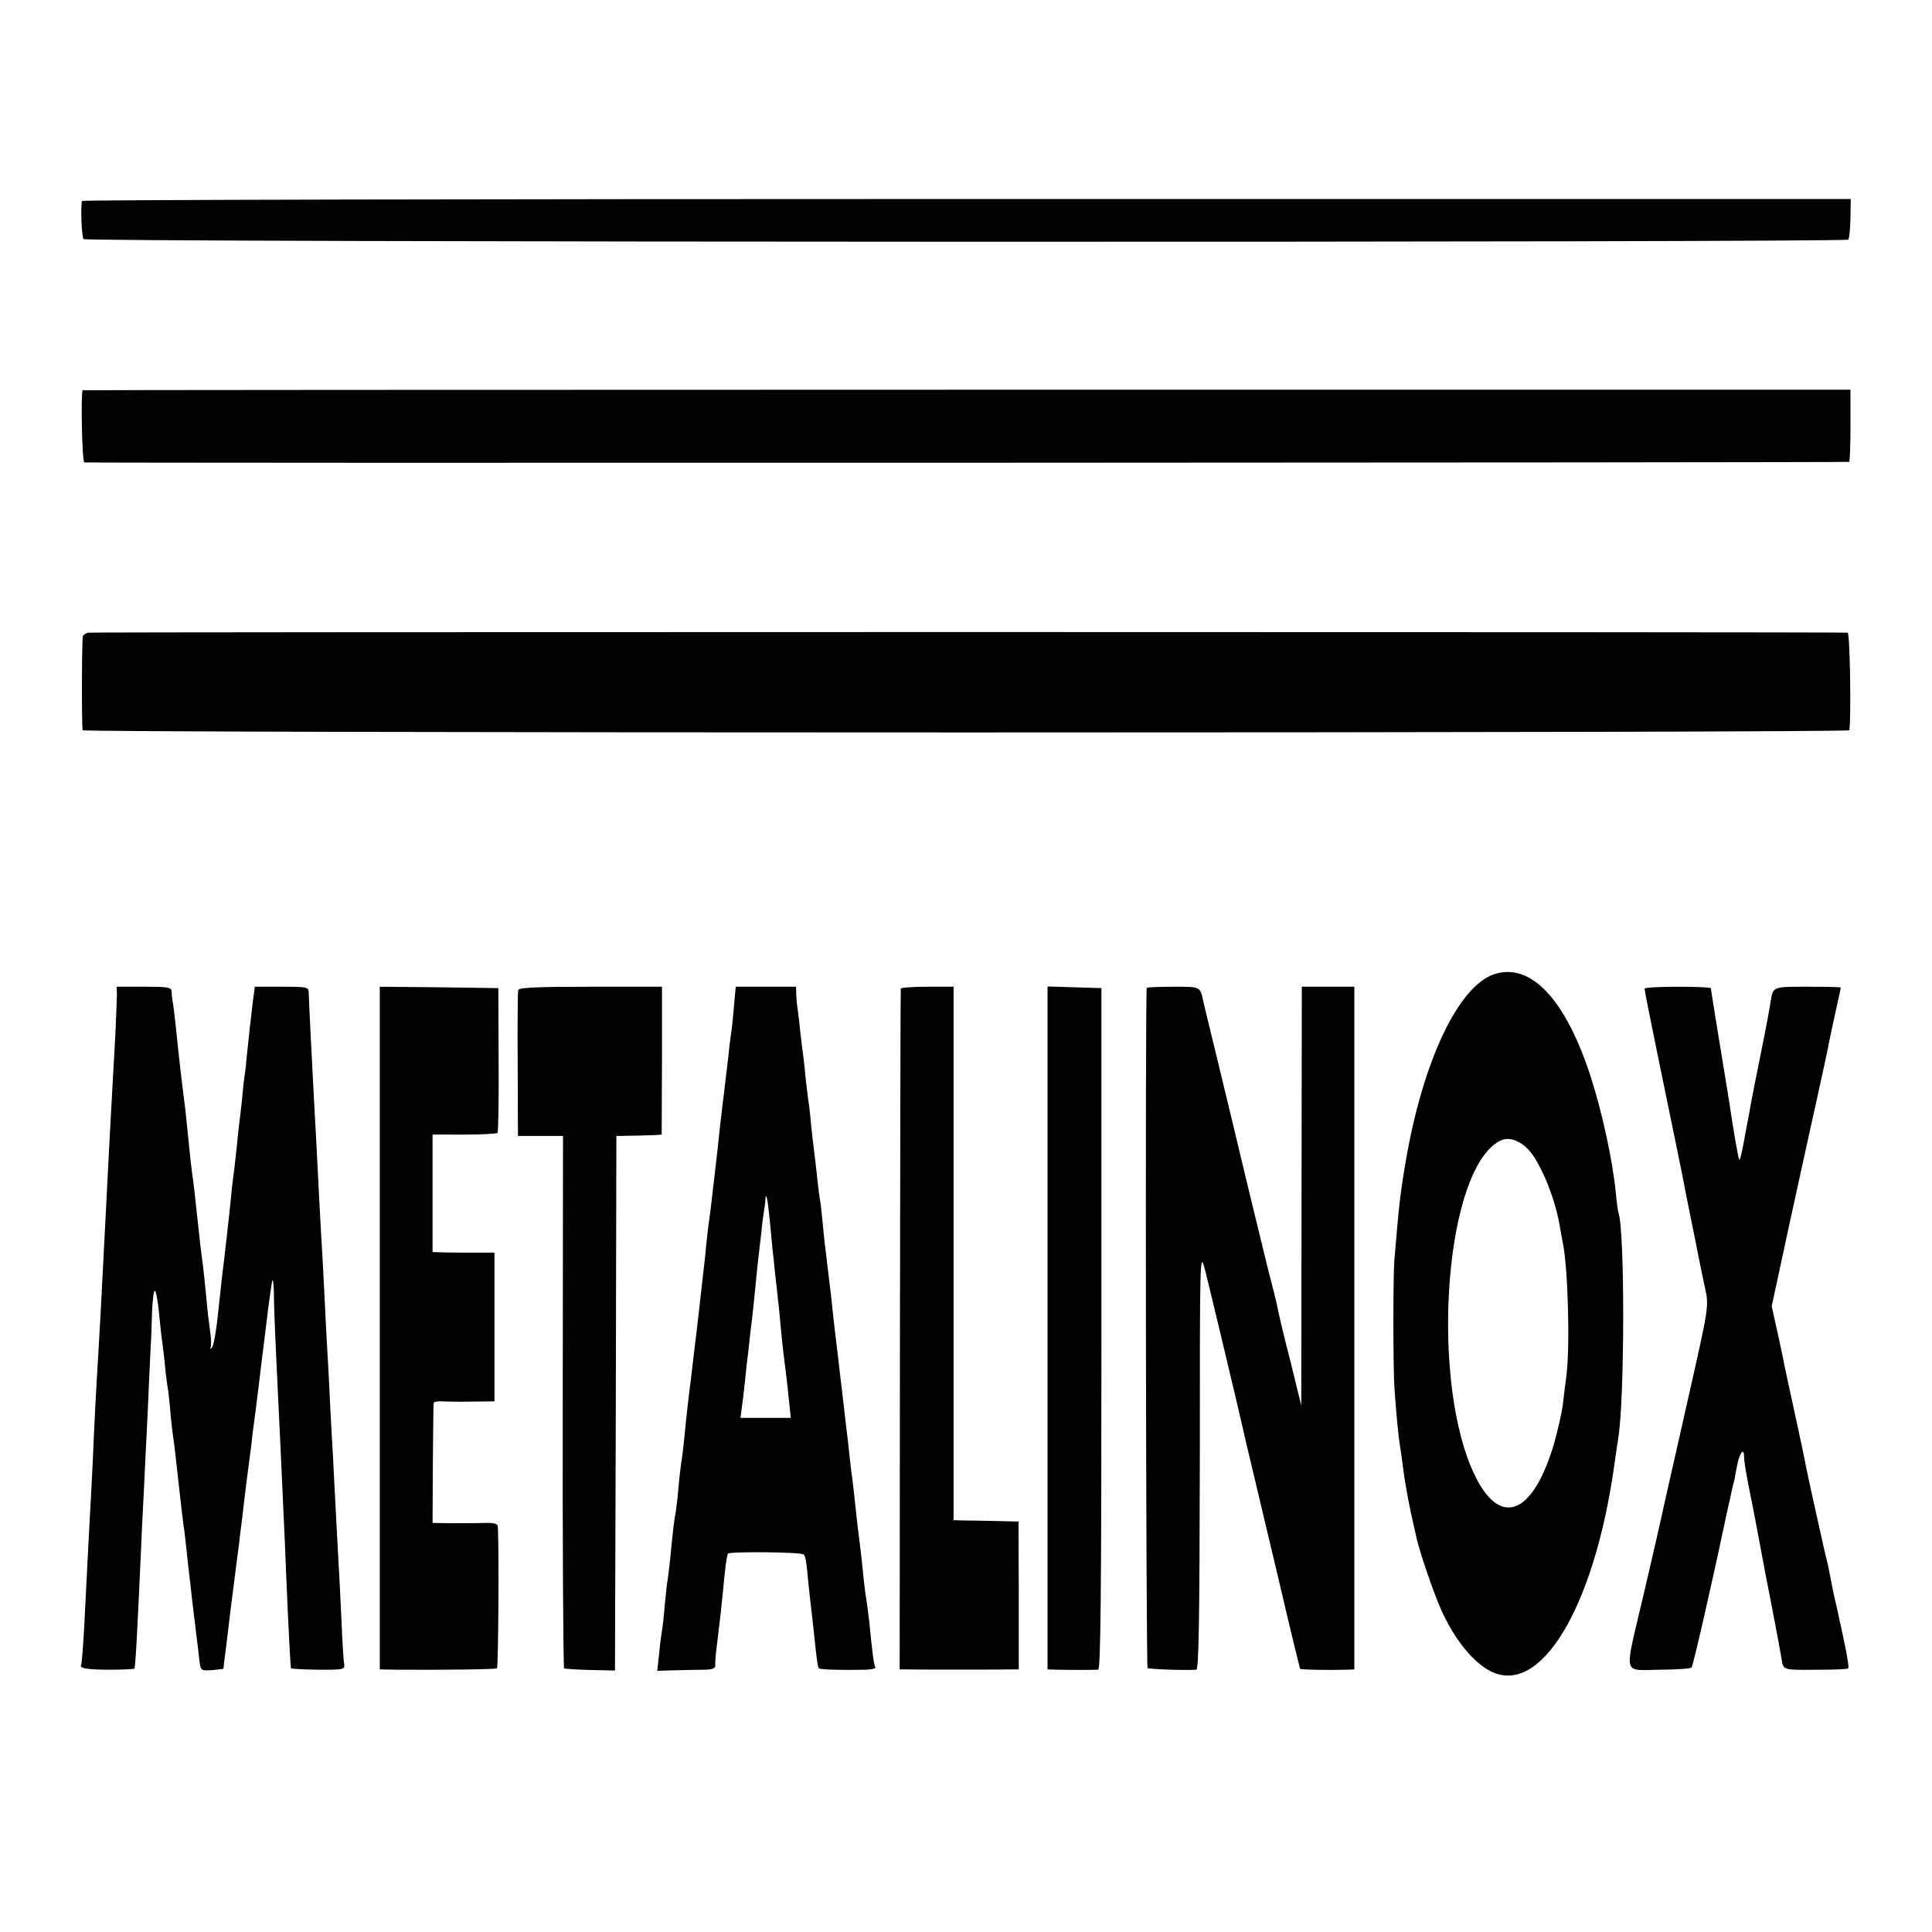 <svg version="1.0" xmlns="http://www.w3.org/2000/svg" width="932" height="932" viewBox="0 0 699 699"><path d="M29.7 72.7c-.6 1.3-.2 12.7.5 13.8.7 1.2 637.3 1.3 638.5.2.4-.4.7-3.9.8-7.7l.1-7H349.9c-175.9 0-319.9.3-320.2.7zm.2 68.5c-.7 1.6-.2 25.9.6 26.1.9.3 637.4.1 638.5-.2.3 0 .5-5.9.5-13.1v-13H349.8c-175.9 0-319.9.1-319.9.2zm1.9 87.7c-.7.2-1.5.7-1.8 1.2-.4.6-.5 31.3-.1 34.1.1.5 143.9.8 319.6.8 175.7 0 319.5-.3 319.6-.8.7-4.9.2-35.2-.6-35.3-4.6-.3-635.8-.3-636.7 0zm508.7 123.6c-13 4.5-25.8 31.6-32 68.2-1.9 11.2-2.3 14.8-4 35-.5 6.1-.5 39 0 46.3.6 9 1.5 18.3 2 21 .2 1.4.7 4.5 1 7 .7 6.1 2.4 15.2 4 22 .1.3.5 2.1.9 4 1.1 5.2 6.2 20.1 9 26.4 4.7 10.5 11.4 18.9 17.8 22.2 18.1 9.4 37.5-22.8 44.8-74.1.6-4.4 1.3-9 1.5-10.3 2.3-14 2.4-74.4.1-81.3-.3-.8-.7-4.1-1-7.4-1.2-12-5-29.4-9.2-42.3-9.1-27.9-21.7-41.1-34.9-36.7zm8.8 60.6c3.4 1.8 5.6 4.5 8.6 10.7 2.9 5.8 5.5 13.9 6.5 20.2.3 1.9.8 4.6 1.1 6 1.8 9.2 2.6 37.2 1.2 48-.4 3-1 7.7-1.3 10.5-.4 2.7-1.7 8.7-3 13.3-7.6 26.3-19.6 31.2-28.9 11.8-15.6-32.5-11.4-105 7.1-119.5 3-2.4 5.5-2.6 8.7-1zm-507-53.4c0 1.6-.3 8.4-.6 15.3-.4 6.9-.9 16.5-1.2 21.5-.3 4.9-.7 13.3-1 18.5-.8 16.1-1.4 27-2 39-.9 17.7-1.5 28.8-2 37-.5 7.8-1.4 24.2-2 39-.2 4.7-.7 13.2-1 19-.6 11.1-.9 17-2 39-.4 7.4-.9 13.8-1.1 14.2-.9 1.4 1.9 1.9 10.2 1.9 4.8 0 8.8-.2 9-.4.4-.4 1-10.9 2.9-53.7.4-6.9.8-15.9 1-20l1.1-22.5c.3-8.3.8-17.3.9-20 .2-2.8.4-8.5.5-12.8.2-4.2.6-7.7 1-7.7s1.1 3.5 1.5 7.7c.4 4.3.9 8.6 1 9.5.2.9.6 4.5 1 8 .3 3.5.8 7.4 1 8.8.3 1.4.7 5 1 8.1.2 3.1.7 7.2.9 9 .6 4 1.2 9.1 2.6 21.9.6 5.2 1.2 10.6 1.4 12 .3 1.4.7 5.4 1.1 9 .4 3.6.8 7.6 1 9 .2 1.4.6 5 .9 8 .4 3 .8 7.1 1.1 9 .2 1.9.7 6 1.1 9 .8 7.4.8 7.4 1.6 8.1.4.3 2.3.3 4.2.1l3.4-.4 1.2-9.6c.6-5.4 1.4-11.3 1.6-13.2.5-3.8 1.1-8.8 1.9-14.9.3-2.1.7-5.6 1-7.7.2-2.1.7-5.8 1-8.2.3-2.3.7-6.1 1-8.5.5-4.1 1.1-8.9 2-15.7.3-1.9.7-5.3.9-7.5.3-2.2.8-5.9 1.1-8.3.3-2.3.7-5.9 1-8 .2-2 1.4-11.6 2.6-21.2 1.1-9.6 2.3-17.7 2.5-17.9.2-.2.4 1.8.5 4.5 0 6.3.3 12.6 2.4 56.4.9 20 1.6 33.9 2 45 .9 21.2 1.6 34.4 1.8 34.6.3.3 8.5.6 14.4.5 4.6-.1 5.1-.3 4.8-2.1-.2-1-.7-8.6-1-16.7-.4-8.1-.8-16.8-1-19.3-.1-2.5-.6-11-1-19s-.9-16.8-1-19.5c-.2-2.8-.6-10.9-1-18-.3-7.2-.8-15.9-1-19.5-.2-3.6-.7-12.1-1-19-.3-6.9-.8-15.4-1-19-.2-3.6-.7-11.7-1-18-.3-6.3-.8-16-1.1-21.5-.3-5.5-.7-12.9-.9-16.5-.7-13.5-1.8-34.6-1.8-36.8-.1-2.1-.4-2.2-9.8-2.2h-9.7l-.7 5.2c-.8 6.9-1.3 10.9-2.1 18.8-.3 3.6-.7 7.2-.9 8-.1.8-.6 4.6-.9 8.5-.4 3.8-.9 8.1-1.1 9.5-.2 1.4-.6 5.2-.9 8.5-.4 3.3-.8 7.6-1.1 9.5-.3 1.9-.7 5.5-.9 8-.6 6.2-2.6 23.8-3.1 27.5-.2 1.6-.9 8.2-1.6 14.5-.6 6.3-1.6 11.9-2.2 12.5-.7.7-.8.7-.5 0 .3-.6.2-3.3-.2-6-.4-2.8-1.1-8.4-1.4-12.5-.4-4.1-.9-8.9-1.1-10.5-.2-1.7-.7-5.1-1-7.8-2.3-21.3-2.5-23-3-26.2-.2-1.7-.7-5.7-1-9-1.1-10.8-1.5-14.9-2-18.5-.6-4.6-1.7-13.7-3-26.5-.4-3.9-.9-7.7-1.1-8.5-.1-.8-.3-2.3-.3-3.3-.1-1.5-1.3-1.7-10-1.7h-9.9l.1 2.7zm95.1 120.8V604l6.5.1c15.9.1 35.3-.1 35.9-.5.5-.3.8-44.1.3-51.4-.1-.9-1.5-1.3-4.8-1.2-2.7.1-8 .1-11.8.1l-7-.1.1-21.3c.1-11.6.2-21.6.3-22 0-.5 1.3-.8 2.9-.7 1.5.1 6.4.2 10.9.1l8.2-.1v-53.8h-7.7c-4.2 0-9.3 0-11.2-.1l-3.5-.1v-42.5H168c6.3 0 11.7-.3 12-.6.3-.4.5-12.3.4-26.6l-.1-25.8-21.4-.3-21.5-.2v123.5zm50.1-122.3c-.2.7-.3 12.9-.2 27l.1 25.8h16.3l-.1 96.1c-.1 52.8.2 96.3.5 96.5.4.2 4.7.5 9.5.6l8.9.2.3-96.7.2-96.7 5.3-.1c2.8 0 6.5-.2 8.2-.2l2.9-.2.1-26.8V357h-25.8c-19.7 0-25.9.3-26.2 1.2zm78 6.5c-.4 4.3-.8 8.5-1 9.3-.1.8-.6 4.2-.9 7.5-.4 3.3-1.1 9.4-1.6 13.5s-1.2 9.7-1.5 12.5c-.3 2.7-.7 6.6-.9 8.5-.8 7-1.8 15.6-2.2 19-.2 1.9-.6 5.1-.9 7-.3 1.9-.7 5.7-1 8.5-.2 2.7-.7 7-1 9.5-.9 8-2.5 22.4-3 26-.2 1.9-.7 5.7-1 8.5-.3 2.7-.8 6.8-1.1 9-.6 4.9-1.2 10.2-1.9 17.5-.3 3-.7 6.6-1 8-.2 1.4-.7 5.4-1 9-.3 3.6-.8 7.6-1 9-.6 2.8-1.1 7.2-2 16.8-.4 3.5-.8 7.1-1 8.1-.2.9-.6 5-1 9-.3 4-.8 8.1-1 9.1-.2 1.1-.7 4.7-1 8.2l-.7 6.3 6.9-.2c3.7-.1 8.5-.2 10.5-.2 2.8-.1 3.7-.5 3.6-1.9-.1-.9.2-4.2.6-7.2 1.3-10.5 1.5-12.5 2.1-18.5.8-8.6 1.4-13.6 1.9-14.4.5-.8 26.4-.6 27.3.3.8.8 1 2 1.8 10.6.4 3.6.8 7.6 1 9 .2 1.4.6 5.4 1 9 1.1 10.6 1.4 12.2 1.8 12.6.4.5 8.7.7 17 .5 2.1-.1 3.6-.4 3.4-.9-.5-.7-1.1-5.1-2.2-16.5-.3-2.8-.8-6.3-1-7.7-.3-1.4-.7-4.8-1-7.5-.7-7.4-1.6-14.7-2-17.5-.2-1.4-.6-5.4-1-9-.4-3.6-.8-7.6-1-9-.2-1.4-.7-5-1-8-.3-3-1-9.3-1.6-14-.5-4.7-1.2-10.1-1.4-12-.2-1.9-.9-7.3-1.4-12-.6-4.7-1.3-10.8-1.6-13.5-.3-2.8-.7-6.6-.9-8.5-.3-1.9-.7-6-1.1-9-.4-3-.8-7.1-1.1-9-.2-1.9-.6-6-.9-9-.3-3-.7-6.6-1-8-.2-1.4-.7-5.2-1-8.5-.4-3.3-.8-7.1-1-8.5-.2-1.4-.7-5.7-1.1-9.5-.3-3.9-.8-7.8-1-8.7-.1-.9-.6-4.8-1-8.5-.3-3.7-.8-7.5-.9-8.3-.2-.8-.6-4.9-1.1-9-.4-4.1-.9-7.8-1-8.3-.1-.4-.2-2.1-.3-3.7l-.1-3h-21.8l-.7 7.7zm13 76.8c.4 4.4.9 9.1 1 10.5.2 1.4.6 5.2.9 8.5.4 3.3.9 7.8 1.1 10 .3 2.2.7 6.7 1 10 .3 3.3.8 7.6 1 9.5.6 4.6 1.3 10.2 2 17.2l.6 5.8h-18.2l.5-3.8c.3-2 .8-6.2 1.1-9.2.3-3 .7-7.1 1-9 .2-1.9.7-6 1-9 .4-3 .8-6.9 1-8.5.2-1.7.6-6.2 1-10 .4-3.9.8-8.1 1-9.5.2-1.4.6-5.2 1-8.5.3-3.3.8-6.9 1-8 .2-1.1.4-2.6.4-3.4.2-3.4.9 0 1.6 7.4zm47.4-83.8c-.1.5-.2 56-.3 123.6l-.1 122.7h2.5c3.1.1 34.6.1 38.1 0h2.5v-26.7l-.1-26.8-8.5-.2c-4.7-.1-10-.2-11.7-.2l-3.3-.1V357h-9.5c-5.2 0-9.5.3-9.6.7zM379 480.5V604l3.5.1c4.5.1 13.1.1 14.8 0 .9-.1 1.2-25.3 1.2-123.4V357.5l-9.8-.3-9.7-.3v123.6zm35.9-123.1c-.6.6-.3 245.5.3 246.1.4.4 13.3.9 17.6.6.9-.1 1.2-16 1.3-75.9 0-75.3 0-75.7 1.9-68.7 1.7 6.7 12.7 52.8 13.6 57 .2 1.1 1.7 7.6 3.4 14.5 1.6 6.9 6.2 26 10.1 42.5 3.8 16.5 7.2 30.1 7.3 30.3.4.3 9.9.5 16.9.3l2.7-.1V357h-19l-.1 75.7-.1 75.8L467 493c-2.2-8.5-4.2-16.9-4.5-18.5-.3-1.7-1.4-6.4-2.5-10.5s-4.4-17.9-7.5-30.5c-4.5-18.7-8.7-36.5-16.1-66.8-.2-.9-.6-2.6-.9-3.8-1.3-6.1-.9-5.9-10.9-5.9-5.1 0-9.5.2-9.7.4zm180.1.3c0 .5 2 10.7 4.5 22.8 6.5 31.6 9.6 46.6 10.1 49.5.3 1.4 1.3 6.8 2.4 12 1.1 5.2 2.1 10.6 2.4 12 .3 1.4 1.2 6 2.1 10.2 1.9 9 2.4 5.7-7 47.4-3.5 15.5-6.6 29.2-6.9 30.5-.7 3.4-5.2 23.3-8.8 38.4-6.1 26.1-6.7 23.8 6.6 23.6 6.1 0 11.3-.4 11.6-.8.6-.7 7.5-30.9 12.1-52.8.6-2.8 1.2-5.5 1.3-6 .2-.6.7-2.8 1.1-5 .5-2.2 1-4.2 1.1-4.5 0-.3.4-2.4.9-4.8.8-4.5 2.5-6.7 2.5-3.2 0 1.1.6 5.3 1.4 9.3.8 4 2.7 13.5 4.1 21.2 1.4 7.7 3.5 18.5 4.6 24 2 10.6 2.2 11.5 3.4 18.2.9 4.8-.4 4.5 14.9 4.4 4.9 0 9.1-.2 9.3-.5.3-.2-.3-4-1.2-8.3-.9-4.3-1.8-8.7-2.1-9.8-.2-1.1-.7-3.4-1.1-5-.4-1.7-.7-3.2-.8-3.5-.1-.3-.5-2.5-1-5s-.9-4.7-1-5c0-.3-.6-2.8-1.3-5.5-1.5-6.6-6.3-28.3-6.9-31.4-.2-1.4-1.9-9.5-3.8-18.1-1.9-8.6-3.6-16.7-3.9-18.1-.2-1.3-1.4-6.7-2.5-11.9l-2.1-9.4 6.5-30.1c3.6-16.5 8.1-37 10-45.5 1.9-8.5 3.6-16.6 3.9-18 .2-1.4 1.4-6.8 2.5-12 1.2-5.2 2.1-9.5 2.1-9.7 0-.2-5.4-.3-12-.3-12.9 0-12.5-.1-13.4 5.5-.2 1.6-1.8 10.2-3.6 19s-3.4 17-3.6 18.2c-.2 1.3-.6 3.5-.9 5-.3 1.6-1.1 5.6-1.7 9.1-.6 3.4-1.3 6-1.5 5.8-.4-.3-2.2-11-3.8-21.8-.4-2.4-2-12.3-3.6-22s-2.9-17.9-2.9-18.2c0-.4-5.4-.6-12-.6s-12 .3-12 .7z"/></svg>